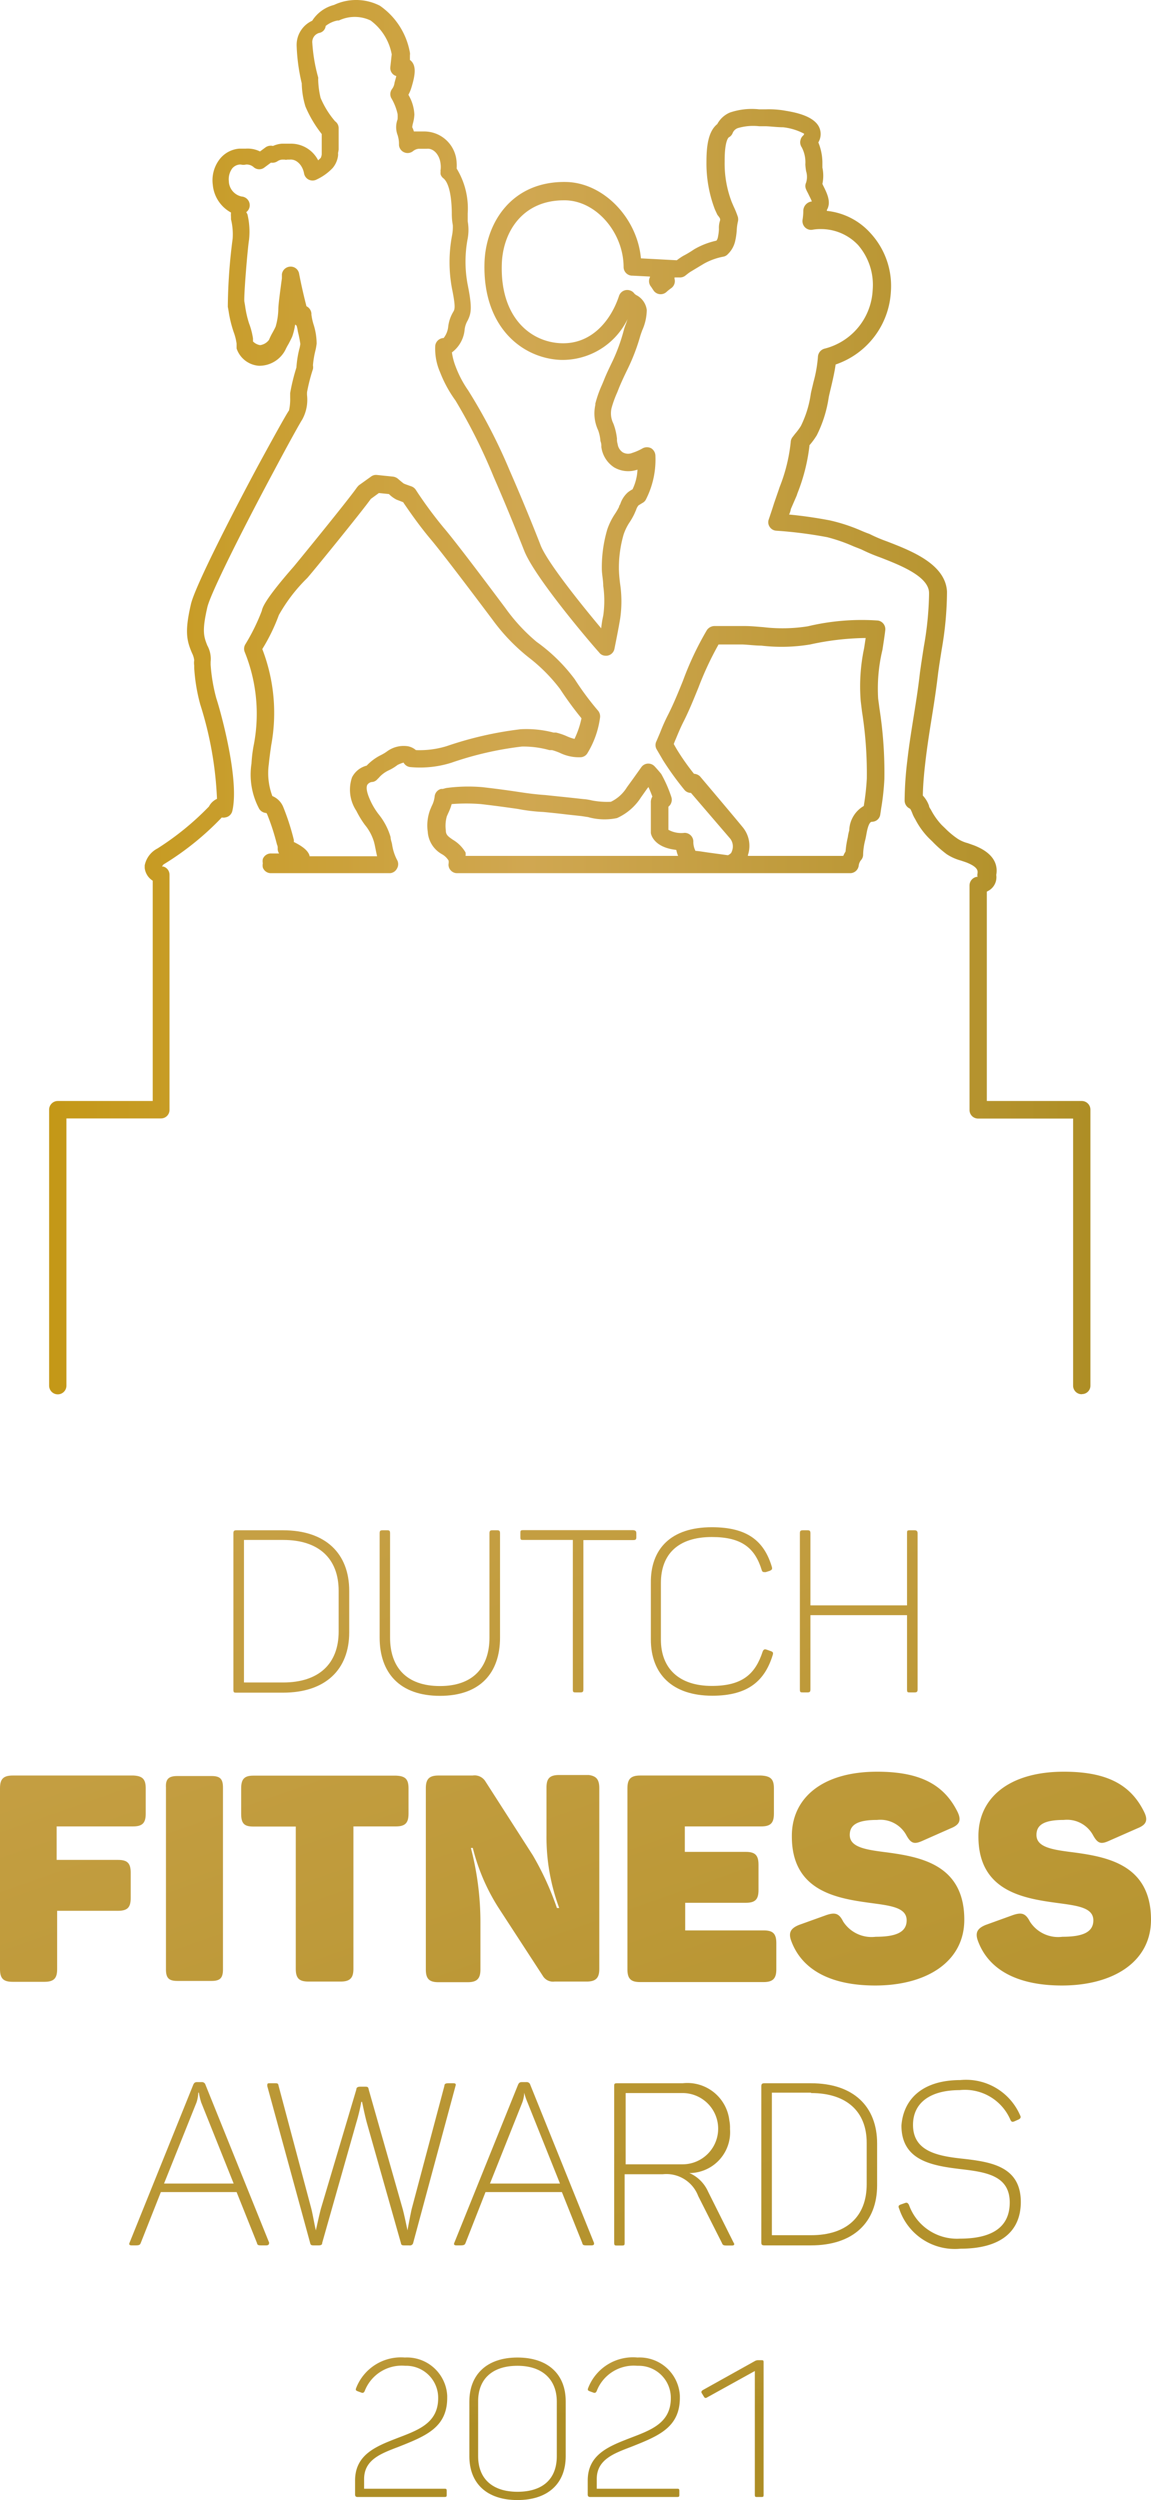 <svg xmlns="http://www.w3.org/2000/svg" xmlns:xlink="http://www.w3.org/1999/xlink" viewBox="0 0 90.44 196.44"><defs><linearGradient id="Naamloos_verloop_19" x1="-21.64" y1="196.62" x2="45.9" y2="3.91" gradientTransform="matrix(1, 0, 0, -1, 0, 198.01)" gradientUnits="userSpaceOnUse"><stop offset="0" stop-color="#c49817"/><stop offset="0.46" stop-color="#d0a751"/><stop offset="1" stop-color="#ae8e25"/></linearGradient><linearGradient id="Naamloos_verloop_19-2" x1="-10.19" y1="200.63" x2="57.35" y2="7.92" xlink:href="#Naamloos_verloop_19"/><linearGradient id="Naamloos_verloop_19-3" x1="0.85" y1="204.5" x2="68.39" y2="11.8" xlink:href="#Naamloos_verloop_19"/><linearGradient id="Naamloos_verloop_19-4" x1="8.38" y1="207.14" x2="75.92" y2="14.43" xlink:href="#Naamloos_verloop_19"/><linearGradient id="Naamloos_verloop_19-5" x1="18.63" y1="210.73" x2="86.17" y2="18.02" xlink:href="#Naamloos_verloop_19"/><linearGradient id="Naamloos_verloop_19-6" x1="-40.96" y1="183.6" x2="26.58" y2="-9.1" xlink:href="#Naamloos_verloop_19"/><linearGradient id="Naamloos_verloop_19-7" x1="-32.45" y1="186.58" x2="35.09" y2="-6.13" xlink:href="#Naamloos_verloop_19"/><linearGradient id="Naamloos_verloop_19-8" x1="-21.43" y1="190.44" x2="46.11" y2="-2.27" xlink:href="#Naamloos_verloop_19"/><linearGradient id="Naamloos_verloop_19-9" x1="-10.2" y1="194.38" x2="57.34" y2="1.68" xlink:href="#Naamloos_verloop_19"/><linearGradient id="Naamloos_verloop_19-10" x1="2.97" y1="198.99" x2="70.51" y2="6.28" xlink:href="#Naamloos_verloop_19"/><linearGradient id="Naamloos_verloop_19-11" x1="15.19" y1="203.28" x2="82.73" y2="10.59" xlink:href="#Naamloos_verloop_19"/><linearGradient id="Naamloos_verloop_19-12" x1="28.25" y1="207.86" x2="95.79" y2="15.16" xlink:href="#Naamloos_verloop_19"/><linearGradient id="Naamloos_verloop_19-13" x1="-40.99" y1="183.35" x2="26.55" y2="-9.36" xlink:href="#Naamloos_verloop_19"/><linearGradient id="Naamloos_verloop_19-14" x1="-26.18" y1="188.54" x2="41.36" y2="-4.16" xlink:href="#Naamloos_verloop_19"/><linearGradient id="Naamloos_verloop_19-15" x1="-18.27" y1="191.32" x2="49.27" y2="-1.39" xlink:href="#Naamloos_verloop_19"/><linearGradient id="Naamloos_verloop_19-16" x1="-6.35" y1="195.5" x2="61.19" y2="2.79" xlink:href="#Naamloos_verloop_19"/><linearGradient id="Naamloos_verloop_19-17" x1="3.77" y1="199.05" x2="71.31" y2="6.34" xlink:href="#Naamloos_verloop_19"/><linearGradient id="Naamloos_verloop_19-18" x1="14.22" y1="202.7" x2="81.76" y2="9.99" xlink:href="#Naamloos_verloop_19"/><linearGradient id="Naamloos_verloop_19-19" x1="3.86" y1="143.23" x2="85.68" y2="143.23" xlink:href="#Naamloos_verloop_19"/><linearGradient id="Naamloos_verloop_22" x1="28.45" y1="33.62" x2="31.42" y2="6.8" gradientTransform="matrix(1, 0, 0, -1, 0, 198.01)" gradientUnits="userSpaceOnUse"><stop offset="0" stop-color="#c39717"/><stop offset="0.46" stop-color="#d0a750"/><stop offset="1" stop-color="#ad8d25"/></linearGradient><linearGradient id="Naamloos_verloop_22-2" x1="46.73" y1="33.62" x2="49.7" y2="6.8" xlink:href="#Naamloos_verloop_22"/><linearGradient id="Naamloos_verloop_22-3" x1="37.62" y1="34.63" x2="40.59" y2="7.82" xlink:href="#Naamloos_verloop_22"/><linearGradient id="Naamloos_verloop_22-4" x1="54.91" y1="35.52" x2="57.88" y2="8.7" xlink:href="#Naamloos_verloop_22"/></defs><g id="Laag_2" data-name="Laag 2"><g id="Laag_1-2" data-name="Laag 1"><path d="M27.44,125v3.26c0,2.93-1.87,4.74-5.2,4.74H18.58c-.18,0-.24,0-.24-.23v-12.3c0-.18.06-.23.24-.23h3.66C25.57,120.24,27.44,122.05,27.44,125Zm-5.19-4H19.17v11.2h3.08c2.8,0,4.36-1.47,4.36-4V125C26.61,122.48,25.07,121,22.25,121Z" style="fill:url(#Naamloos_verloop_19)"/><path d="M34.57,132.48c2.62,0,3.89-1.49,3.89-3.81v-8.2c0-.18.06-.23.22-.23h.39c.16,0,.22.05.22.23v8.2c0,2.78-1.56,4.58-4.72,4.58s-4.74-1.8-4.74-4.58v-8.2c0-.18.05-.23.23-.23h.38c.16,0,.21.05.21.23v8.2C30.65,131,31.93,132.48,34.57,132.48Z" style="fill:url(#Naamloos_verloop_19-2)"/><path d="M50,120.47v.33c0,.16-.06.21-.24.21H45.84v11.74c0,.18-.06.23-.22.23h-.37c-.18,0-.24,0-.24-.23V121H41.12c-.18,0-.23,0-.23-.21v-.33c0-.18,0-.23.23-.23h8.61C49.91,120.24,50,120.29,50,120.47Z" style="fill:url(#Naamloos_verloop_19-3)"/><path d="M55.93,120c2.78,0,4.11,1.07,4.72,3.12.05.18,0,.23-.17.31l-.32.1c-.18,0-.25,0-.3-.14-.54-1.78-1.6-2.62-3.93-2.62-2.66,0-4,1.36-4,3.62v4.44c0,2.24,1.4,3.64,4,3.64,2.4,0,3.42-.93,4-2.71.07-.16.15-.2.31-.14l.34.12c.16.06.19.13.14.29-.61,2-1.9,3.21-4.75,3.21-3.13,0-4.83-1.69-4.83-4.43v-4.4C51.1,121.67,52.75,120,55.93,120Z" style="fill:url(#Naamloos_verloop_19-4)"/><path d="M72.1,120.47v12.28c0,.18-.06.23-.24.23h-.37c-.17,0-.22,0-.22-.23v-5.84H63.68v5.84c0,.18-.06.23-.22.23h-.37c-.18,0-.24,0-.24-.23V120.47c0-.18.06-.23.24-.23h.37c.16,0,.22.05.22.23v5.67h7.59v-5.67c0-.18,0-.23.22-.23h.37C72,120.24,72.1,120.29,72.1,120.47Z" style="fill:url(#Naamloos_verloop_19-5)"/><path d="M11.45,140.51v2c0,.72-.25,1-1,1h-6v2.63H9.27c.73,0,1,.25,1,1v2c0,.73-.25,1-1,1H4.49v4.58c0,.7-.23,1-1,1H1c-.73,0-1-.25-1-1V140.51c0-.71.25-1,1-1h9.5C11.2,139.55,11.45,139.8,11.45,140.51Z" style="fill:url(#Naamloos_verloop_19-6)"/><path d="M13.94,139.55h2.68c.68,0,.9.23.9.91v14.28c0,.68-.22.91-.9.91H13.94c-.68,0-.9-.23-.9-.91V140.46C13,139.78,13.26,139.55,13.94,139.55Z" style="fill:url(#Naamloos_verloop_19-7)"/><path d="M32.1,140.51v2c0,.72-.25,1-1,1H27.77V154.7c0,.7-.25,1-1,1H24.24c-.73,0-1-.25-1-1V143.52H19.9c-.72,0-.95-.25-.95-1v-2c0-.71.23-1,.95-1H31.13C31.85,139.55,32.1,139.8,32.1,140.51Z" style="fill:url(#Naamloos_verloop_19-8)"/><path d="M47.09,140.51V154.7c0,.7-.25,1-1,1H43.57a.93.93,0,0,1-.92-.45l-3.5-5.38a15.85,15.85,0,0,1-2-4.67H37a23.12,23.12,0,0,1,.75,5.85v3.7c0,.7-.25,1-1,1H34.46c-.72,0-1-.25-1-1V140.51c0-.71.25-1,1-1h2.68a1,1,0,0,1,1,.46l3.72,5.8a22.86,22.86,0,0,1,1.9,4.15h.18a16,16,0,0,1-1-5.74v-3.71c0-.71.23-1,1-1h2.32C46.84,139.55,47.09,139.8,47.09,140.51Z" style="fill:url(#Naamloos_verloop_19-9)"/><path d="M60.81,140.51v2c0,.72-.25,1-1,1h-6v2H58.6c.72,0,1,.25,1,1v2c0,.73-.25,1-1,1H53.84v2.17H60c.71,0,1,.23,1,1v2.06c0,.7-.25,1-1,1H50.3c-.72,0-1-.25-1-1V140.51c0-.71.25-1,1-1h9.5C60.56,139.55,60.81,139.8,60.81,140.51Z" style="fill:url(#Naamloos_verloop_19-10)"/><path d="M68.92,139.21c3.36,0,5.26,1,6.33,3.18.31.66.13,1-.55,1.27l-2.26,1c-.62.27-.87.18-1.23-.47A2.32,2.32,0,0,0,68.92,143c-1.54,0-2.15.38-2.15,1.18,0,1,1.34,1.17,3,1.38,2.63.36,6,1,6,5.28,0,3.33-3,5.17-7,5.17-3.38,0-5.74-1.16-6.6-3.51-.25-.68,0-1,.61-1.25l2.14-.77c.68-.23,1-.16,1.33.5a2.65,2.65,0,0,0,2.56,1.2c1.52,0,2.43-.32,2.43-1.29s-1.15-1.14-2.65-1.34c-2.65-.36-6.37-.84-6.37-5.24C62.19,141.3,64.59,139.21,68.92,139.21Z" style="fill:url(#Naamloos_verloop_19-11)"/><path d="M83.59,139.21c3.36,0,5.26,1,6.32,3.18.32.66.14,1-.54,1.27l-2.27,1c-.61.27-.86.18-1.22-.47A2.32,2.32,0,0,0,83.59,143c-1.54,0-2.15.38-2.15,1.18,0,1,1.33,1.17,3,1.38,2.63.36,6,1,6,5.28,0,3.33-3,5.17-7,5.17-3.38,0-5.74-1.16-6.6-3.51-.25-.68,0-1,.61-1.25l2.13-.77c.68-.23,1-.16,1.34.5a2.63,2.63,0,0,0,2.56,1.2c1.52,0,2.43-.32,2.43-1.29s-1.16-1.14-2.65-1.34c-2.66-.36-6.38-.84-6.38-5.24C76.85,141.3,79.26,139.21,83.59,139.21Z" style="fill:url(#Naamloos_verloop_19-12)"/><path d="M20.91,176.43h-.32c-.27,0-.36,0-.4-.19l-1.6-4H12.64l-1.58,4c-.06.16-.15.19-.42.19h-.3c-.18,0-.22-.09-.16-.21l5-12.4c.07-.16.14-.22.3-.22h.36a.29.29,0,0,1,.31.22l5,12.4C21.14,176.34,21.11,176.43,20.91,176.43Zm-5.28-12h-.05a2.76,2.76,0,0,1-.14.77l-2.55,6.37h5.47l-2.55-6.37A5.06,5.06,0,0,1,15.63,164.43Z" style="fill:url(#Naamloos_verloop_19-13)"/><path d="M35.79,163.91l-3.32,12.31a.26.26,0,0,1-.31.21H31.8c-.18,0-.27,0-.3-.19l-2.68-9.46c-.14-.52-.26-1.1-.37-1.63h-.06a14.87,14.87,0,0,1-.39,1.63l-2.68,9.44c0,.18-.12.21-.3.21h-.34c-.18,0-.27,0-.31-.19L21,163.91c0-.15,0-.22.14-.22h.45c.2,0,.27,0,.3.2l2.57,9.65c.13.52.25,1.28.36,1.71h0c.1-.45.25-1.15.39-1.69L28,164.18c0-.18.15-.22.31-.22h.36c.18,0,.27,0,.3.22l2.68,9.42c.14.54.28,1.24.37,1.65h0c.07-.4.21-1.13.32-1.65l2.58-9.71c0-.16.11-.2.31-.2h.39C35.81,163.69,35.84,163.76,35.79,163.91Z" style="fill:url(#Naamloos_verloop_19-14)"/><path d="M46.47,176.43h-.32c-.27,0-.36,0-.4-.19l-1.6-4h-6l-1.57,4c-.06.16-.15.19-.42.19h-.3c-.18,0-.22-.09-.16-.21l5-12.4c.07-.16.14-.22.3-.22h.36a.29.29,0,0,1,.31.22l5,12.4C46.7,176.34,46.67,176.43,46.47,176.43Zm-5.28-12h0a2.45,2.45,0,0,1-.15.77l-2.54,6.37H44l-2.55-6.37A4.89,4.89,0,0,1,41.19,164.43Z" style="fill:url(#Naamloos_verloop_19-15)"/><path d="M57.36,167.28a3.21,3.21,0,0,1-3,3.46h-.2a2.87,2.87,0,0,1,1.48,1.47l2,4c.1.13.06.23-.12.23h-.34c-.29,0-.38,0-.45-.19l-1.87-3.7a2.67,2.67,0,0,0-2.78-1.71h-3v5.37c0,.18,0,.23-.21.23h-.38c-.18,0-.23,0-.23-.23V163.93c0-.18,0-.24.23-.24h5.15a3.32,3.32,0,0,1,3.67,2.93A2.91,2.91,0,0,1,57.36,167.28Zm-3.73-2.82H49.16v5.6h4.47a2.8,2.8,0,1,0,0-5.6Z" style="fill:url(#Naamloos_verloop_19-16)"/><path d="M68.92,168.43v3.27c0,2.92-1.87,4.73-5.2,4.73H60.06c-.18,0-.24-.05-.24-.23V163.93c0-.18.06-.24.24-.24h3.66C67.05,163.69,68.92,165.5,68.92,168.43Zm-5.19-4H60.65v11.2h3.08c2.8,0,4.37-1.47,4.37-4v-3.27c0-2.42-1.55-3.9-4.37-3.9Z" style="fill:url(#Naamloos_verloop_19-17)"/><path d="M75.45,163.44a4.63,4.63,0,0,1,4.71,2.78c.09.16,0,.25-.11.31l-.36.16c-.14.05-.2.05-.29-.11a3.89,3.89,0,0,0-4-2.35c-2.31,0-3.66,1-3.66,2.73,0,2.12,2,2.46,4,2.67,2.19.25,4.47.63,4.47,3.39,0,2.34-1.61,3.67-4.74,3.67a4.6,4.6,0,0,1-4.82-3.15c-.08-.17-.06-.25.12-.32l.34-.12c.17-.06.22,0,.31.14a4,4,0,0,0,4,2.66c2.59,0,3.92-.94,3.92-2.84,0-2.12-1.87-2.39-3.83-2.62-2.24-.27-4.68-.65-4.68-3.43C71,164.82,72.62,163.44,75.45,163.44Z" style="fill:url(#Naamloos_verloop_19-18)"/><path d="M85,109.55a.67.67,0,0,1-.68-.66v-21H76.86a.67.67,0,0,1-.68-.68h0V69.57a.69.69,0,0,1,.55-.67h.08a.61.61,0,0,1,0-.27c0-.13.14-.47-.89-.87l-.41-.14a3.88,3.88,0,0,1-1.12-.5,8.89,8.89,0,0,1-1.13-1L73,65.87a6.06,6.06,0,0,1-1.09-1.51,2.56,2.56,0,0,1-.23-.47c-.09-.22-.14-.33-.2-.36a.7.7,0,0,1-.4-.62,27.42,27.42,0,0,1,.21-3.13c.13-1.17.32-2.34.5-3.47s.36-2.25.49-3.42c.09-.67.2-1.37.31-2.08A25.47,25.47,0,0,0,73,46.72V46.6c0-1.32-2.32-2.21-3.86-2.81a13.31,13.31,0,0,1-1.46-.62l-.61-.24A13.12,13.12,0,0,0,65,42.21a33.64,33.64,0,0,0-4-.51.66.66,0,0,1-.52-.3.64.64,0,0,1-.07-.6c.14-.42.28-.83.41-1.25l.38-1.1.06-.18a13.25,13.25,0,0,0,.87-3.52.67.67,0,0,1,.14-.4l.2-.26a4.74,4.74,0,0,0,.46-.62,8.32,8.32,0,0,0,.78-2.54c.06-.3.14-.6.21-.91a10.34,10.34,0,0,0,.35-2,.7.7,0,0,1,.54-.63,5,5,0,0,0,3.76-4.6,4.78,4.78,0,0,0-1.15-3.54A4,4,0,0,0,64.58,18a3.59,3.59,0,0,0-.73.05.67.67,0,0,1-.6-.19.7.7,0,0,1-.19-.59,4.28,4.28,0,0,0,.06-.72.75.75,0,0,1,.67-.72h0c-.06-.17-.18-.39-.25-.54s-.15-.28-.2-.41a.62.62,0,0,1,0-.53,1.53,1.53,0,0,0,0-.9,4.52,4.52,0,0,1-.06-.53A2.52,2.52,0,0,0,63,11.58a.69.69,0,0,1-.1-.58.64.64,0,0,1,.21-.35.32.32,0,0,0,.08-.14A4.58,4.58,0,0,0,61.53,10c-.44,0-.88-.06-1.33-.08h-.54a4.25,4.25,0,0,0-1.7.15.69.69,0,0,0-.39.38.63.63,0,0,1-.3.34s-.33.19-.33,1.82v.1a8.43,8.43,0,0,0,.55,3.15l.15.35a7.39,7.39,0,0,1,.34.84.77.77,0,0,1,0,.37,3.76,3.76,0,0,0-.09.65,5.27,5.27,0,0,1-.13.9,2.05,2.05,0,0,1-.57,1,.62.62,0,0,1-.37.2,5.07,5.07,0,0,0-1.51.55l-.25.15-.68.41a2.7,2.7,0,0,0-.33.22l-.23.18a.67.67,0,0,1-.43.12H53v.1a.68.68,0,0,1-.27.75,3.51,3.51,0,0,0-.36.29.68.68,0,0,1-1-.09l0,0-.1-.15a2.14,2.14,0,0,0-.13-.19.69.69,0,0,1-.07-.73v-.05l-1.36-.07A.68.68,0,0,1,49,21c0-2.69-2.11-5.19-4.54-5.26H44.3c-3.25,0-4.79,2.5-4.87,5-.14,4.19,2.25,6.15,4.68,6.23s3.92-1.86,4.53-3.72a.68.68,0,0,1,.86-.43.64.64,0,0,1,.33.23.65.65,0,0,0,.21.16,1.53,1.53,0,0,1,.78,1.14,4,4,0,0,1-.36,1.61c-.06.17-.12.33-.16.47a15.7,15.7,0,0,1-1,2.6c-.23.47-.45.94-.65,1.42l-.15.38A8.55,8.55,0,0,0,48.07,32V32a1.79,1.79,0,0,0,.12,1.27,4.64,4.64,0,0,1,.29,1.21,1.13,1.13,0,0,0,.05.4.93.93,0,0,0,.4.66.84.84,0,0,0,.74.05,4.26,4.26,0,0,0,.82-.36.71.71,0,0,1,.69,0,.72.72,0,0,1,.32.61,6.88,6.88,0,0,1-.77,3.45.64.64,0,0,1-.2.2l-.2.12-.16.1a1,1,0,0,0-.19.36l-.14.32a5.47,5.47,0,0,1-.41.71A4.07,4.07,0,0,0,49,42a9.43,9.43,0,0,0-.37,2.74,11.54,11.54,0,0,0,.1,1.17,9.33,9.33,0,0,1,0,2.69c-.13.79-.29,1.58-.45,2.38a.67.67,0,0,1-.74.54.61.61,0,0,1-.46-.25c-.66-.73-5.07-5.9-5.89-8-.12-.29-1.13-2.9-2.4-5.8a43.92,43.92,0,0,0-3-6,9.75,9.75,0,0,1-1.21-2.22,4.59,4.59,0,0,1-.38-2.1.69.69,0,0,1,.66-.59,1.74,1.74,0,0,0,.36-.91,2.92,2.92,0,0,1,.39-1.14c.12-.2.21-.35-.1-1.86a11.3,11.3,0,0,1,0-4.1,3.53,3.53,0,0,0,.07-.86,4.94,4.94,0,0,1-.08-.87c0-.82-.09-2.34-.66-2.81a.63.63,0,0,1-.22-.31.81.81,0,0,1,0-.22.28.28,0,0,1,0-.13,1.77,1.77,0,0,0,0-.46c-.06-.69-.54-1.27-1.1-1.2h-.63a.83.83,0,0,0-.43.18.68.68,0,0,1-1.11-.47v-.12a2.24,2.24,0,0,0-.11-.67,1.74,1.74,0,0,1,0-1.23,3.05,3.05,0,0,0,0-.43h0a4.34,4.34,0,0,0-.51-1.27A.68.68,0,0,1,30.8,7a1,1,0,0,0,.2-.5c.06-.22.11-.39.14-.52L31,5.92a.66.66,0,0,1-.33-.65l.11-1a4.28,4.28,0,0,0-1.66-2.66,2.9,2.9,0,0,0-2.49,0h-.11a2.15,2.15,0,0,0-.93.43.62.62,0,0,1-.52.55.74.74,0,0,0-.53.79A13.09,13.09,0,0,0,25,6.08h0a.2.2,0,0,1,0,.11,6.85,6.85,0,0,0,.19,1.5,7,7,0,0,0,1.14,1.84.66.66,0,0,1,.28.51v1.71a2.33,2.33,0,0,1-.05.28.81.81,0,0,1,0,.22,1.86,1.86,0,0,1-.42.95,4.11,4.11,0,0,1-1.25.9.68.68,0,0,1-1-.48c-.12-.65-.6-1.13-1.11-1.08h-.2a.41.41,0,0,1-.22,0h-.2a.78.78,0,0,0-.36.13.71.71,0,0,1-.51.11l-.5.37a.66.66,0,0,1-.84,0,.82.82,0,0,0-.63-.22.86.86,0,0,1-.39,0h-.12a.86.86,0,0,0-.56.3,1.44,1.44,0,0,0-.27,1,1.27,1.27,0,0,0,1,1.21.69.69,0,0,1,.63.55.68.68,0,0,1-.26.68l.09.16a5.86,5.86,0,0,1,.13,2c-.12.73-.42,4.42-.37,4.86l.06.35a7.78,7.78,0,0,0,.31,1.37,5.64,5.64,0,0,1,.31,1.19v.23a1,1,0,0,0,.56.29,1.05,1.05,0,0,0,.7-.42,4.6,4.6,0,0,1,.29-.59c.08-.15.16-.29.23-.45a5.36,5.36,0,0,0,.21-1.38c0-.3.11-1.15.28-2.41v-.32a.69.69,0,0,1,.65-.6.67.67,0,0,1,.7.54c.19,1,.43,2,.58,2.57l.11.07a.71.71,0,0,1,.28.49v.11a4.58,4.58,0,0,0,.16.74A5,5,0,0,1,24.88,27a4.4,4.4,0,0,1-.11.6,7.13,7.13,0,0,0-.18,1.11.71.71,0,0,1,0,.29h0a14.25,14.25,0,0,0-.46,1.79,1.6,1.6,0,0,0,0,.31,3.22,3.22,0,0,1-.39,1.88c-.1.14-.93,1.61-2.2,4-2.42,4.51-5,9.64-5.25,10.74-.42,1.84-.29,2.27,0,3A2.17,2.17,0,0,1,16.55,52v.23A13.62,13.62,0,0,0,17,54.88c.24.7,1.84,6.27,1.26,8.82a.67.67,0,0,1-.56.53.61.61,0,0,1-.27,0,22.44,22.44,0,0,1-4.56,3.68.38.38,0,0,0-.13.18l.1,0a.67.67,0,0,1,.48.65V87.2a.67.67,0,0,1-.68.68H5.22v21a.68.68,0,1,1-1.36,0V87.2a.68.68,0,0,1,.67-.69H12V69.2a1.36,1.36,0,0,1-.63-1V68a1.91,1.91,0,0,1,1-1.33,22.07,22.07,0,0,0,4.05-3.3,1.31,1.31,0,0,1,.63-.6,28.26,28.26,0,0,0-1.31-7.4,14,14,0,0,1-.48-2.88v-.2a1.41,1.41,0,0,1,0-.41,1.65,1.65,0,0,0-.17-.56c-.43-1-.58-1.72-.09-3.84.33-1.45,3.53-7.65,5.38-11.08.8-1.47,2.14-3.91,2.33-4.15a4.07,4.07,0,0,0,.09-1v-.37a15.76,15.76,0,0,1,.49-2,8.23,8.23,0,0,1,.21-1.38,3.56,3.56,0,0,0,.1-.47,9.65,9.65,0,0,0-.2-1,2.26,2.26,0,0,0-.1-.45l-.11-.08a4.88,4.88,0,0,1-.23.95c-.09.2-.19.39-.29.58a4.92,4.92,0,0,0-.24.45,2.3,2.3,0,0,1-2.1,1.26,2,2,0,0,1-1.74-1.36V27a4.19,4.19,0,0,0-.23-.91,9.34,9.34,0,0,1-.4-1.66l-.06-.33a43.43,43.43,0,0,1,.38-5.34,4.93,4.93,0,0,0-.13-1.53v-.19a1.93,1.93,0,0,1,0-.34,2.76,2.76,0,0,1-1.43-2.18,2.71,2.71,0,0,1,.57-2.05,2.18,2.18,0,0,1,1.5-.79h.51a2.2,2.2,0,0,1,1.13.22l.42-.31a.71.71,0,0,1,.6-.12,2.07,2.07,0,0,1,.69-.18h.63A2.4,2.4,0,0,1,25,12.6l.2-.19a.83.83,0,0,0,.08-.28v-1.6A9.33,9.33,0,0,1,24,8.37a6.59,6.59,0,0,1-.29-1.82,15,15,0,0,1-.4-2.92,2.09,2.09,0,0,1,1.22-2A2.88,2.88,0,0,1,26.24.39a4.09,4.09,0,0,1,3.61.06,5.69,5.69,0,0,1,2.36,3.69.6.6,0,0,1,0,.19v.38h0c.53.39.43,1.15.12,2.16a3,3,0,0,1-.24.58A3.34,3.34,0,0,1,32.56,9a3.11,3.11,0,0,1-.11.68,2,2,0,0,0-.06.32,1.51,1.51,0,0,1,.13.33H33l.31,0a2.55,2.55,0,0,1,2.57,2.45,3.53,3.53,0,0,1,0,.46,6,6,0,0,1,.87,3.52v.63a3.83,3.83,0,0,1,0,1.35,9.69,9.69,0,0,0,0,3.64c.37,1.83.27,2.24,0,2.8a1.82,1.82,0,0,0-.24.7,2.51,2.51,0,0,1-1,1.81,4.9,4.9,0,0,0,.28,1.08,8.48,8.48,0,0,0,1,1.91A43.4,43.4,0,0,1,40.06,37c1.28,2.92,2.31,5.56,2.42,5.85.54,1.36,3.28,4.76,4.76,6.52a7.94,7.94,0,0,1,.16-1,8.27,8.27,0,0,0,0-2.33c0-.41-.09-.83-.11-1.25a10.52,10.52,0,0,1,.43-3.2,5.25,5.25,0,0,1,.6-1.21,4.94,4.94,0,0,0,.32-.55c0-.08.07-.16.1-.23a2.11,2.11,0,0,1,.59-.91,2.35,2.35,0,0,1,.37-.24,3.94,3.94,0,0,0,.39-1.55,2.2,2.2,0,0,1-1.84-.18,2.25,2.25,0,0,1-1-1.61,1,1,0,0,0-.07-.45,3.15,3.15,0,0,0-.18-.85,3.12,3.12,0,0,1-.22-2v-.1a8.87,8.87,0,0,1,.52-1.47l.15-.36c.2-.51.44-1,.68-1.5A14.1,14.1,0,0,0,49,26a4.23,4.23,0,0,1,.19-.57l.12-.35a5.69,5.69,0,0,1-5.24,3.2c-3-.11-6.16-2.55-6-7.65.1-3.13,2.15-6.43,6.45-6.33,2.93.08,5.56,2.85,5.84,6l2.82.15h0a4.93,4.93,0,0,1,.53-.36c.2-.1.4-.22.59-.34l.26-.17a6,6,0,0,1,1.73-.67.55.55,0,0,0,.11-.23,3.84,3.84,0,0,0,.09-.68,1.82,1.82,0,0,1,.08-.65c.08-.22-.15-.35-.23-.53l-.17-.37a10.13,10.13,0,0,1-.66-3.7c0-1.14.1-2.4.85-3a2,2,0,0,1,1-.91,5.34,5.34,0,0,1,2.28-.25h.55a7.43,7.43,0,0,1,1.41.09c.47.09,2.39.32,2.8,1.4a1.27,1.27,0,0,1-.1,1.11,4.28,4.28,0,0,1,.32,1.53v.45a3.07,3.07,0,0,1,0,1.28l.06.13c.29.58.66,1.3.29,1.92v.07a5.34,5.34,0,0,1,3.43,1.75A6.12,6.12,0,0,1,70,22.93a6.41,6.41,0,0,1-4.34,5.71c-.08.57-.21,1.14-.34,1.7-.07.29-.14.58-.2.86a9.8,9.8,0,0,1-.94,3,5.74,5.74,0,0,1-.58.79v.07a14.68,14.68,0,0,1-.94,3.7l-.06.18L62.14,40a1.44,1.44,0,0,1-.14.43c1.08.1,2.16.26,3.21.46a13.69,13.69,0,0,1,2.42.79c.23.1.45.19.68.27a11.92,11.92,0,0,0,1.38.59c1.94.75,4.59,1.78,4.72,3.93v.13A27,27,0,0,1,74,51c-.11.69-.22,1.37-.3,2-.14,1.2-.32,2.35-.5,3.47s-.36,2.28-.49,3.42c-.09.77-.18,1.67-.2,2.62a2.26,2.26,0,0,1,.49.81c0,.1.09.21.15.31a5.33,5.33,0,0,0,.85,1.2l.27.26a6.58,6.58,0,0,0,1,.83,2.76,2.76,0,0,0,.77.33l.48.17c1.74.67,1.88,1.68,1.76,2.33A1.21,1.21,0,0,1,77.65,70l-.11.06V86.51H85a.68.68,0,0,1,.68.68h0v21.67a.66.66,0,0,1-.66.68ZM66.78,68.61H35.92a.66.66,0,0,1-.51-.23.63.63,0,0,1-.16-.53.88.88,0,0,0,0-.23,1.46,1.46,0,0,0-.52-.5,2.18,2.18,0,0,1-1.12-1.77,3.52,3.52,0,0,1,.18-1.7l.13-.31a2.13,2.13,0,0,0,.23-.74.68.68,0,0,1,.5-.61h.14l.26-.07a12.93,12.93,0,0,1,2.85-.07c1.32.15,2.21.28,2.94.39s1.29.18,2,.23l1.92.2,1.1.12a3.8,3.8,0,0,1,.63.1A6.37,6.37,0,0,0,48,63a3,3,0,0,0,1.26-1.14l.5-.69.62-.87a.67.67,0,0,1,.93-.19.69.69,0,0,1,.13.11c.26.28.45.51.52.6a10.25,10.25,0,0,1,.79,1.8.71.71,0,0,1-.11.65l-.12.12V65.2a2.08,2.08,0,0,0,1.27.24h0a.69.69,0,0,1,.69.67,1.5,1.5,0,0,0,.17.75c.22,0,.76.1,1.16.15l1.39.19a.88.88,0,0,0,.25-.18,1.08,1.08,0,0,0,.08-.19,1,1,0,0,0-.15-.93l-3.09-3.6a.65.65,0,0,1-.53-.26,23.56,23.56,0,0,1-1.66-2.3l-.52-.89a.66.66,0,0,1,0-.61l.29-.68a14.21,14.21,0,0,1,.63-1.41c.43-.85.8-1.76,1.16-2.65a24.32,24.32,0,0,1,1.89-4,.74.74,0,0,1,.63-.31h2.31c.52,0,1,.05,1.51.09a12.67,12.67,0,0,0,3.48-.07A18.23,18.23,0,0,1,69,48.76a.69.69,0,0,1,.56.76c-.06.51-.14,1-.22,1.53A13.06,13.06,0,0,0,69,54.89l.11.82a32.67,32.67,0,0,1,.38,5.5,19.72,19.72,0,0,1-.25,2.3l-.07.47a.66.66,0,0,1-.66.59c-.25,0-.38.69-.42.91s-.07.39-.12.58a5,5,0,0,0-.15,1.08.65.65,0,0,1-.18.46.88.88,0,0,0-.17.44A.68.68,0,0,1,66.78,68.61Zm-8-1.36h7.48a2.21,2.21,0,0,1,.18-.34,7.5,7.5,0,0,1,.18-1.14,3.21,3.21,0,0,1,.11-.52,2.29,2.29,0,0,1,1.14-1.92h0a19.37,19.37,0,0,0,.24-2.15,31.2,31.2,0,0,0-.38-5.28l-.1-.82a14.54,14.54,0,0,1,.27-4.16l.12-.79a21.46,21.46,0,0,0-4.37.51,13.66,13.66,0,0,1-3.83.09c-.47,0-1-.07-1.45-.09H56.46A25,25,0,0,0,54.89,54c-.37.91-.75,1.86-1.21,2.76-.21.42-.4.87-.58,1.31-.06.13-.11.26-.16.39.14.25.25.44.32.55a18.68,18.68,0,0,0,1.27,1.79A.74.74,0,0,1,55,61s2.6,3.07,3.36,4a2.3,2.3,0,0,1,.4,2.21Zm-22.23,0H53.28a2.54,2.54,0,0,1-.14-.47c-1.77-.19-2-1.22-2-1.35V63.08a.85.85,0,0,1,.12-.49c-.12-.32-.23-.58-.31-.75l-.11.14-.48.68a4.34,4.34,0,0,1-1.88,1.62h0a4.75,4.75,0,0,1-2.28-.08l-.54-.08L44.55,64c-.65-.08-1.33-.15-1.87-.2a13.81,13.81,0,0,1-2-.24c-.71-.1-1.6-.23-2.9-.38a14.59,14.59,0,0,0-2.29,0h0a4.08,4.08,0,0,1-.26.69l-.12.27a2.74,2.74,0,0,0-.08,1.1c0,.35.16.47.55.74a2.82,2.82,0,0,1,1,1,.8.8,0,0,1,0,.27Zm-5.9,1.36H21.3a.67.67,0,0,1-.65-.45.92.92,0,0,1,0-.33.91.91,0,0,1,0-.33.68.68,0,0,1,.68-.44h.6a.68.68,0,0,1-.11-.42.6.6,0,0,0-.06-.29A17.87,17.87,0,0,0,21,64a.75.75,0,0,0-.07-.12.7.7,0,0,1-.56-.32A5.7,5.7,0,0,1,19.76,60a10.85,10.85,0,0,1,.2-1.57,12.93,12.93,0,0,0-.74-7.22.68.68,0,0,1,.05-.57A15.78,15.78,0,0,0,20.57,48c.05-.23.17-.81,2.5-3.47.37-.44,4.18-5.11,4.92-6.15a1.64,1.64,0,0,1,.21-.25l.95-.68a.65.65,0,0,1,.47-.13l1.26.13a.77.77,0,0,1,.39.17c.17.15.39.33.45.37s.59.22.59.22a.71.71,0,0,1,.35.26l.19.29a32.88,32.88,0,0,0,2,2.69c1,1.17,3.47,4.47,4.87,6.34a14.22,14.22,0,0,0,2.44,2.64,13.5,13.5,0,0,1,3,2.94A22.42,22.42,0,0,0,47,55.85a.71.71,0,0,1,.14.59,7.16,7.16,0,0,1-1,2.77.66.66,0,0,1-.5.29A3.43,3.43,0,0,1,44,59.16a4.57,4.57,0,0,0-.62-.22h-.21A7.56,7.56,0,0,0,41,58.66a26.25,26.25,0,0,0-5.53,1.27,8.17,8.17,0,0,1-3.26.34.68.68,0,0,1-.5-.35,2.53,2.53,0,0,0-.48.19,3.54,3.54,0,0,1-.69.42,2.41,2.41,0,0,0-.69.49l-.08.09-.12.12a.63.63,0,0,1-.36.21.51.51,0,0,0-.43.23c-.06.13-.15.45.34,1.44a5.56,5.56,0,0,0,.55.87,5.13,5.13,0,0,1,.94,1.79c0,.2.09.4.12.59a3.77,3.77,0,0,0,.38,1.19.68.68,0,0,1,0,.7A.67.67,0,0,1,30.65,68.61Zm-6.33-1.33h5.31c-.05-.21-.09-.42-.13-.62s-.07-.35-.12-.53a3.83,3.83,0,0,0-.72-1.33A7.53,7.53,0,0,1,28,63.71a3,3,0,0,1-.34-2.63,1.78,1.78,0,0,1,1.15-.92,4,4,0,0,1,1.12-.83,3.3,3.3,0,0,0,.51-.31,2.2,2.2,0,0,1,1.63-.38,1.35,1.35,0,0,1,.61.3,7.3,7.3,0,0,0,2.41-.31A28.14,28.14,0,0,1,40.9,57.3a8.37,8.37,0,0,1,2.59.26h.2a5,5,0,0,1,.85.29,3.57,3.57,0,0,0,.6.21,7,7,0,0,0,.55-1.62A27.33,27.33,0,0,1,44,54.13a13.11,13.11,0,0,0-2.43-2.45,15.17,15.17,0,0,1-2.88-3c-1.42-1.89-3.89-5.17-4.85-6.31s-1.75-2.31-2.09-2.8l-.07-.11-.52-.2a2.32,2.32,0,0,1-.6-.44l-.79-.08-.63.46h0c-.76,1.06-4.61,5.79-5,6.22a12.87,12.87,0,0,0-2.23,2.91A14.65,14.65,0,0,1,20.61,51a13.94,13.94,0,0,1,.7,7.56c-.07.48-.14,1-.19,1.5a5.14,5.14,0,0,0,.28,2.49,1.56,1.56,0,0,1,.86.87A18.83,18.83,0,0,1,23.09,66v.16c.73.36,1.11.69,1.23,1.06Z" style="fill:url(#Naamloos_verloop_19-19)"/><path d="M31.81,185.24a3.17,3.17,0,0,1,3.33,3s0,.11,0,.16c0,2.33-1.66,3-3.83,3.86-1.36.52-2.7,1-2.7,2.53v.76h6.29c.15,0,.2,0,.2.18V196c0,.16,0,.2-.2.2H28.1c-.14,0-.2-.06-.2-.2v-1.09c0-2,1.57-2.66,3.22-3.3s3.31-1.16,3.31-3.18A2.52,2.52,0,0,0,32,185.89h-.16a3.12,3.12,0,0,0-3.19,2c-.07.12-.13.15-.25.11l-.3-.11c-.14-.06-.17-.1-.12-.24A3.77,3.77,0,0,1,31.81,185.24Z" style="fill:url(#Naamloos_verloop_22)"/><path d="M50.09,185.24a3.17,3.17,0,0,1,3.33,3s0,.11,0,.16c0,2.33-1.66,3-3.83,3.86-1.36.52-2.7,1-2.7,2.53v.76h6.29c.15,0,.2,0,.2.18V196c0,.16,0,.2-.2.2H46.38c-.14,0-.2-.06-.2-.2v-1.09c0-2,1.57-2.66,3.22-3.3s3.31-1.16,3.31-3.18a2.52,2.52,0,0,0-2.48-2.54h-.16a3.12,3.12,0,0,0-3.19,2c-.07.12-.13.15-.25.11l-.3-.11c-.14-.06-.17-.1-.12-.24A3.77,3.77,0,0,1,50.09,185.24Z" style="fill:url(#Naamloos_verloop_22-2)"/><path d="M40.66,185.24c2.41,0,3.79,1.33,3.79,3.43V193c0,2.13-1.38,3.44-3.79,3.44s-3.78-1.31-3.78-3.44v-4.3C36.88,186.57,38.26,185.24,40.66,185.24Zm0,.65c-2,0-3.09,1.06-3.09,2.78V193c0,1.75,1.11,2.79,3.09,2.79s3.09-1,3.09-2.79v-4.3C43.75,187,42.65,185.89,40.66,185.89Z" style="fill:url(#Naamloos_verloop_22-3)"/><path d="M60,185.65V196c0,.16,0,.2-.18.2h-.31c-.16,0-.2,0-.2-.2v-9.7l-3.74,2.07c-.12.08-.2.06-.27-.07l-.16-.26c-.07-.11,0-.18.08-.24l4.09-2.28a.49.49,0,0,1,.28-.07h.25C60,185.45,60,185.49,60,185.65Z" style="fill:url(#Naamloos_verloop_22-4)"/></g></g></svg>
